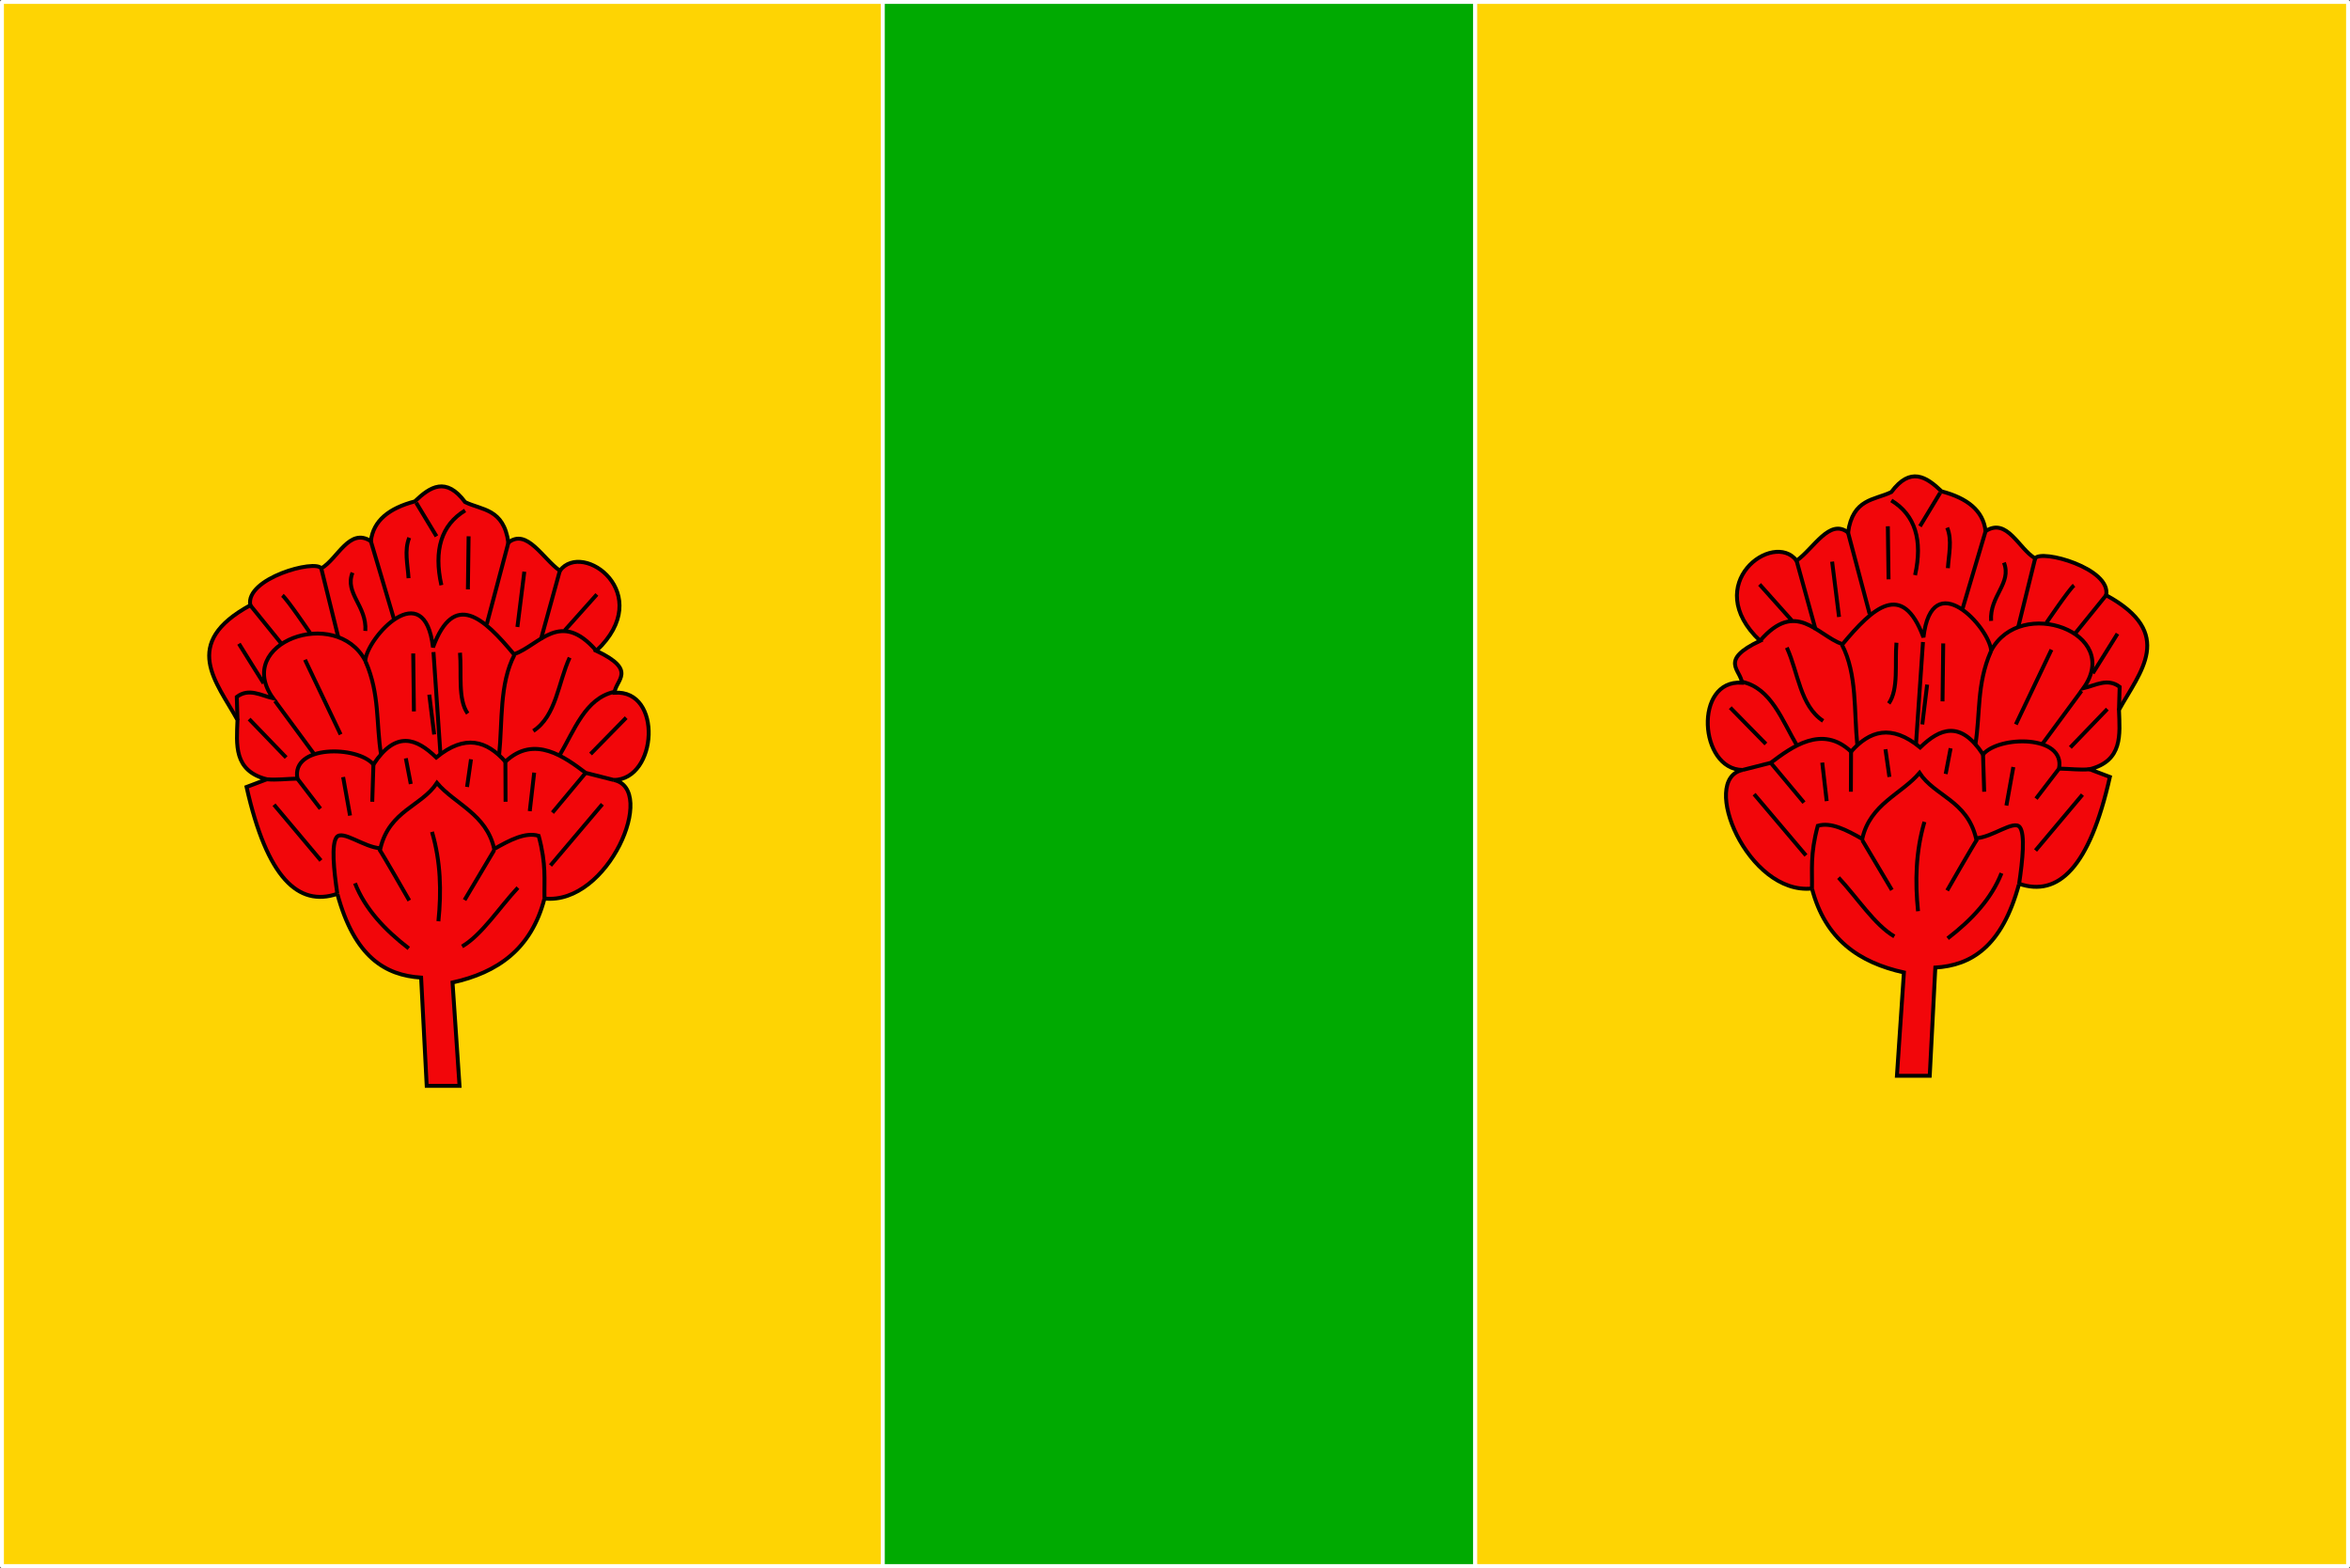 <?xml version="1.0" encoding="UTF-8" standalone="no"?>
<!-- Created with Inkscape (http://www.inkscape.org/) -->

<svg
   xmlns:dc="http://purl.org/dc/elements/1.1/"
   xmlns:cc="http://creativecommons.org/ns#"
   xmlns:rdf="http://www.w3.org/1999/02/22-rdf-syntax-ns#"
   xmlns:svg="http://www.w3.org/2000/svg"
   xmlns="http://www.w3.org/2000/svg"
   xmlns:sodipodi="http://sodipodi.sourceforge.net/DTD/sodipodi-0.dtd"
   xmlns:inkscape="http://www.inkscape.org/namespaces/inkscape"
   width="601"
   height="401"
   id="svg2"
   inkscape:label="Pozadí"
   version="1.1"
   inkscape:version="0.48.1 "
   sodipodi:docname="Bory Flag.svg">
  <rect width="100%" height="100%" fill="#333333" stroke="none"/>
  <defs
     id="defs3" />
  <sodipodi:namedview
     id="base"
     pagecolor="#ffffff"
     bordercolor="#666666"
     borderopacity="1.0"
     inkscape:pageopacity="0.0"
     inkscape:pageshadow="2"
     inkscape:zoom="0.9899495"
     inkscape:cx="396.08829"
     inkscape:cy="286.46651"
     inkscape:document-units="px"
     inkscape:current-layer="layer3"
     showgrid="false"
     fit-margin-top="0"
     fit-margin-left="0"
     fit-margin-right="0"
     fit-margin-bottom="0"
     inkscape:snap-bbox="true"
     inkscape:bbox-paths="true"
     inkscape:bbox-nodes="true"
     inkscape:snap-bbox-edge-midpoints="true"
     inkscape:window-width="1280"
     inkscape:window-height="972"
     inkscape:window-x="-8"
     inkscape:window-y="-8"
     inkscape:window-maximized="1" />
  <g
     inkscape:groupmode="layer"
     id="layer3"
     inkscape:label="vlajka"
     transform="translate(0.5,0.5)">
    <path
       style="fill:#00aa01;fill-opacity:1;fill-rule:nonzero;stroke:#ffffff;stroke-width:1;stroke-linecap:round;stroke-linejoin:round;stroke-miterlimit:4;stroke-opacity:1;stroke-dasharray:none"
       d="m 225.25,400 151.531,0 0,-400 -151.531,0 0,400 z"
       id="path3981"
       inkscape:connector-curvature="0" />
    <path
       style="fill:#fed403;fill-opacity:1;fill-rule:nonzero;stroke:#ffffff;stroke-width:1;stroke-linecap:round;stroke-linejoin:round;stroke-miterlimit:4;stroke-opacity:1;stroke-dasharray:none"
       d="M 225.25,400 225.25,0 0,0 l 0,400 225.25,0 z"
       id="path3976"
       inkscape:connector-curvature="0" />
    <path
       style="fill:#fed403;fill-opacity:1;fill-rule:nonzero;stroke:#ffffff;stroke-width:1;stroke-linecap:round;stroke-linejoin:round;stroke-miterlimit:4;stroke-opacity:1;stroke-dasharray:none"
       d="m 376.781,0 0,400 L 600,400 600,0 376.781,0 z"
       id="rect3971"
       inkscape:connector-curvature="0" />
  </g>
  <g
     inkscape:groupmode="layer"
     id="layer2"
     inkscape:label="list"
     sodipodi:insensitive="true"
     transform="translate(0.5,0.5)">
    <path
       style="fill:#f2060a;fill-opacity:1;stroke:#000000;stroke-width:1px;stroke-linecap:butt;stroke-linejoin:miter;stroke-opacity:1;display:inline"
       d="m 108.629,277.185 -1.429,-27.679 c -9.131,-0.581 -17.033,-5.22 -21.429,-21.429 -9.974,3.412 -17.999,-4.087 -23.214,-27.321 l 5.179,-1.964 c -8.538,-2.199 -7.733,-8.824 -7.5,-15.179 -5.389,-9.762 -14.639,-19.572 3.278,-29.333 -1.369,-6.864 16.663,-11.83 18.151,-9.417 4.2,-2.443 7.183,-10.566 12.679,-6.964 0.605,-5.287 4.721,-8.459 11.25,-10.179 3.937,-3.781 7.982,-6.368 12.857,0.179 4.319,2.105 9.848,1.617 11.071,10.357 4.734,-3.782 8.851,4.205 13.163,7.185 5.875,-7.819 24.74,5.971 9.337,20.494 10.613,5.022 4.915,7.434 4.643,10.714 12.363,-0.841 10.967,22.211 -0.179,22.321 11.186,2.327 -1.389,32.03 -17.736,30.315 -3.374,12.987 -12.061,18.94 -23.514,21.471 l 1.786,26.429 z"
       id="path3763"
       inkscape:connector-curvature="0"
       sodipodi:nodetypes="cccccccccccccccccccc" />
    <path
       style="fill:none;stroke:#000000;stroke-width:1px;stroke-linecap:butt;stroke-linejoin:miter;stroke-opacity:1;display:inline"
       d="m 105.95,128.078 5.179,8.571"
       id="path3765"
       inkscape:connector-curvature="0" />
    <path
       style="fill:none;stroke:#000000;stroke-width:1px;stroke-linecap:butt;stroke-linejoin:miter;stroke-opacity:1;display:inline"
       d="m 118.45,130.042 c -6.104,3.729 -8.063,10.14 -6.071,19.107"
       id="path3767"
       inkscape:connector-curvature="0"
       sodipodi:nodetypes="cc" />
    <path
       style="fill:none;stroke:#000000;stroke-width:1px;stroke-linecap:butt;stroke-linejoin:miter;stroke-opacity:1;display:inline"
       d="m 119.343,136.65 -0.179,13.571"
       id="path3769"
       inkscape:connector-curvature="0" />
    <path
       style="fill:none;stroke:#000000;stroke-width:1px;stroke-linecap:butt;stroke-linejoin:miter;stroke-opacity:1;display:inline"
       d="m 104.164,137.007 c -1.323,3.272 -0.383,6.867 -0.179,10.357"
       id="path3771"
       inkscape:connector-curvature="0"
       sodipodi:nodetypes="cc" />
    <path
       style="fill:none;stroke:#000000;stroke-width:1px;stroke-linecap:butt;stroke-linejoin:miter;stroke-opacity:1;display:inline"
       d="m 60.236,183.614 -0.179,-5.893 c 3.095,-2.363 6.19,-0.367 9.286,0.357 -10.189,-14.161 16.032,-23.736 23.571,-9.643 0.518,-5.975 15.122,-21.919 17.321,-3.393 5.415,-14.596 12.956,-7.519 20.714,1.786 6.605,-2.391 11.861,-11.528 21.071,-0.893"
       id="path3773"
       inkscape:connector-curvature="0"
       sodipodi:nodetypes="ccccccc" />
    <path
       style="fill:none;stroke:#000000;stroke-width:1px;stroke-linecap:butt;stroke-linejoin:miter;stroke-opacity:1"
       d="m 67.736,198.792 c 2.516,0.217 4.872,-0.109 7.828,-0.176 C 73.902,189.961 90.92,190.15 95,195 c 5.756,-8.766 10.984,-6.715 16.071,-1.786 7.409,-6.088 12.953,-4.249 17.679,1.071 7.417,-7.027 15.242,-1.113 20.536,2.857 l 7.2,1.828"
       id="path3809"
       inkscape:connector-curvature="0"
       sodipodi:nodetypes="ccccccc" />
    <path
       style="fill:#f2060a;fill-opacity:1;stroke:#000000;stroke-width:1px;stroke-linecap:butt;stroke-linejoin:miter;stroke-opacity:1"
       d="m 85.772,228.078 c -0.921,-6.171 -1.556,-12.712 -0.173,-14.488 1.498,-1.923 6.991,2.599 11.187,2.838 2.346,-9.691 10.558,-10.74 14.457,-16.705 4.608,5.441 12.657,7.921 14.65,16.884 4.025,-2.304 8.002,-4.366 11.366,-3.362 1.992,7.34 1.377,11.204 1.491,16.04"
       id="path3811"
       inkscape:connector-curvature="0"
       sodipodi:nodetypes="csccccc" />
    <path
       style="fill:none;stroke:#000000;stroke-width:1px;stroke-linecap:butt;stroke-linejoin:miter;stroke-opacity:1"
       d="m 96.47,216.657 c 0.758,1.01 7.702,13.132 7.702,13.132"
       id="path3815"
       inkscape:connector-curvature="0" />
    <path
       style="fill:none;stroke:#000000;stroke-width:1px;stroke-linecap:butt;stroke-linejoin:miter;stroke-opacity:1"
       d="m 125.89,216.91 -7.576,12.753"
       id="path3817"
       inkscape:connector-curvature="0" />
    <path
       style="fill:none;stroke:#000000;stroke-width:1px;stroke-linecap:butt;stroke-linejoin:miter;stroke-opacity:1"
       d="m 90.282,225.37 c 2.596,6.588 7.611,11.923 13.763,16.668"
       id="path3819"
       inkscape:connector-curvature="0"
       sodipodi:nodetypes="cc" />
    <path
       style="fill:none;stroke:#000000;stroke-width:1px;stroke-linecap:butt;stroke-linejoin:miter;stroke-opacity:1"
       d="m 131.951,226.506 c -4.748,5.064 -9.217,12.083 -14.268,15.026"
       id="path3821"
       inkscape:connector-curvature="0"
       sodipodi:nodetypes="cc" />
    <path
       style="fill:none;stroke:#000000;stroke-width:1px;stroke-linecap:butt;stroke-linejoin:miter;stroke-opacity:1"
       d="m 109.98,212.238 c 2.242,7.618 2.42,15.236 1.641,22.855"
       id="path3823"
       inkscape:connector-curvature="0"
       sodipodi:nodetypes="cc" />
    <path
       style="fill:none;stroke:#000000;stroke-width:1px;stroke-linecap:butt;stroke-linejoin:miter;stroke-opacity:1"
       d="m 69.574,205.293 11.996,14.268"
       id="path3825"
       inkscape:connector-curvature="0" />
    <path
       style="fill:none;stroke:#000000;stroke-width:1px;stroke-linecap:butt;stroke-linejoin:miter;stroke-opacity:1"
       d="m 75.635,198.727 5.808,7.576"
       id="path3827"
       inkscape:connector-curvature="0"
       sodipodi:nodetypes="cc" />
    <path
       style="fill:none;stroke:#000000;stroke-width:1px;stroke-linecap:butt;stroke-linejoin:miter;stroke-opacity:1"
       d="m 87.252,198.222 1.768,9.849"
       id="path3829"
       inkscape:connector-curvature="0" />
    <path
       style="fill:none;stroke:#000000;stroke-width:1px;stroke-linecap:butt;stroke-linejoin:miter;stroke-opacity:1"
       d="m 95,195 -0.298,9.535"
       id="path3831"
       inkscape:connector-curvature="0"
       sodipodi:nodetypes="cc" />
    <path
       style="fill:none;stroke:#000000;stroke-width:1px;stroke-linecap:butt;stroke-linejoin:miter;stroke-opacity:1"
       d="m 128.75,194.286 c 0,0.884 0.044,10.25 0.044,10.25"
       id="path3833"
       inkscape:connector-curvature="0"
       sodipodi:nodetypes="cc" />
    <path
       style="fill:none;stroke:#000000;stroke-width:1px;stroke-linecap:butt;stroke-linejoin:miter;stroke-opacity:1"
       d="m 136.118,197.086 -1.136,9.849"
       id="path3835"
       inkscape:connector-curvature="0" />
    <path
       style="fill:none;stroke:#000000;stroke-width:1px;stroke-linecap:butt;stroke-linejoin:miter;stroke-opacity:1"
       d="m 149.286,197.143 -8.496,10.171"
       id="path3837"
       inkscape:connector-curvature="0"
       sodipodi:nodetypes="cc" />
    <path
       style="fill:none;stroke:#000000;stroke-width:1px;stroke-linecap:butt;stroke-linejoin:miter;stroke-opacity:1"
       d="m 153.543,205.167 -13.258,15.657"
       id="path3839"
       inkscape:connector-curvature="0" />
    <path
       style="fill:none;stroke:#000000;stroke-width:1px;stroke-linecap:butt;stroke-linejoin:miter;stroke-opacity:1"
       d="m 103.288,193.424 1.263,6.566"
       id="path3841"
       inkscape:connector-curvature="0" />
    <path
       style="fill:none;stroke:#000000;stroke-width:1px;stroke-linecap:butt;stroke-linejoin:miter;stroke-opacity:1"
       d="m 119.956,193.676 -1.01,7.071"
       id="path3843"
       inkscape:connector-curvature="0" />
    <path
       style="fill:none;stroke:#000000;stroke-width:1px;stroke-linecap:butt;stroke-linejoin:miter;stroke-opacity:1"
       d="m 60.609,164.129 c 0.758,1.263 6.313,10.102 6.313,10.102"
       id="path3775"
       inkscape:connector-curvature="0" />
    <path
       style="fill:none;stroke:#000000;stroke-width:1px;stroke-linecap:butt;stroke-linejoin:miter;stroke-opacity:1"
       d="m 71.721,151.755 c 1.263,1.01 7.071,9.596 7.071,9.596"
       id="path3777"
       inkscape:connector-curvature="0" />
    <path
       style="fill:none;stroke:#000000;stroke-width:1px;stroke-linecap:butt;stroke-linejoin:miter;stroke-opacity:1"
       d="m 89.651,145.947 c -2.08,5.336 3.706,8.477 3.283,14.9"
       id="path3779"
       inkscape:connector-curvature="0"
       sodipodi:nodetypes="cc" />
    <path
       style="fill:none;stroke:#000000;stroke-width:1px;stroke-linecap:butt;stroke-linejoin:miter;stroke-opacity:1"
       d="m 133.593,145.694 -1.768,14.142"
       id="path3781"
       inkscape:connector-curvature="0" />
    <path
       style="fill:none;stroke:#000000;stroke-width:1px;stroke-linecap:butt;stroke-linejoin:miter;stroke-opacity:1"
       d="m 142.684,145.442 -4.872,17.647"
       id="path3783"
       inkscape:connector-curvature="0"
       sodipodi:nodetypes="cc" />
    <path
       style="fill:none;stroke:#000000;stroke-width:1px;stroke-linecap:butt;stroke-linejoin:miter;stroke-opacity:1"
       d="m 129.522,138.257 -5.525,20.822"
       id="path3785"
       inkscape:connector-curvature="0"
       sodipodi:nodetypes="cc" />
    <path
       style="fill:none;stroke:#000000;stroke-width:1px;stroke-linecap:butt;stroke-linejoin:miter;stroke-opacity:1"
       d="m 94.343,137.9 c 0.505,1.768 5.915,19.916 5.915,19.916"
       id="path3787"
       inkscape:connector-curvature="0"
       sodipodi:nodetypes="cc" />
    <path
       style="fill:none;stroke:#000000;stroke-width:1px;stroke-linecap:butt;stroke-linejoin:miter;stroke-opacity:1"
       d="m 81.664,144.864 4.377,17.707"
       id="path3789"
       inkscape:connector-curvature="0"
       sodipodi:nodetypes="cc" />
    <path
       style="fill:none;stroke:#000000;stroke-width:1px;stroke-linecap:butt;stroke-linejoin:miter;stroke-opacity:1"
       d="m 63.513,154.28 8.081,9.975"
       id="path3791"
       inkscape:connector-curvature="0"
       sodipodi:nodetypes="cc" />
    <path
       style="fill:none;stroke:#000000;stroke-width:1px;stroke-linecap:butt;stroke-linejoin:miter;stroke-opacity:1"
       d="m 152.143,151.518 -8.214,9.196"
       id="path3793"
       inkscape:connector-curvature="0" />
    <path
       style="fill:none;stroke:#000000;stroke-width:1px;stroke-linecap:butt;stroke-linejoin:miter;stroke-opacity:1"
       d="m 63.214,183.393 9.464,9.821"
       id="path3795"
       inkscape:connector-curvature="0" />
    <path
       style="fill:none;stroke:#000000;stroke-width:1px;stroke-linecap:butt;stroke-linejoin:miter;stroke-opacity:1"
       d="m 69.821,178.75 10,13.571"
       id="path3797"
       inkscape:connector-curvature="0" />
    <path
       style="fill:none;stroke:#000000;stroke-width:1px;stroke-linecap:butt;stroke-linejoin:miter;stroke-opacity:1"
       d="m 77.5,168.214 9.107,19.107"
       id="path3799"
       inkscape:connector-curvature="0" />
    <path
       style="fill:none;stroke:#000000;stroke-width:1px;stroke-linecap:butt;stroke-linejoin:miter;stroke-opacity:1"
       d="m 105.179,166.607 0.179,14.821"
       id="path3801"
       inkscape:connector-curvature="0" />
    <path
       style="fill:none;stroke:#000000;stroke-width:1px;stroke-linecap:butt;stroke-linejoin:miter;stroke-opacity:1"
       d="m 93.036,168.75 c 3.633,8.381 2.624,15.834 3.929,23.75"
       id="path3803"
       inkscape:connector-curvature="0"
       sodipodi:nodetypes="cc" />
    <path
       style="fill:none;stroke:#000000;stroke-width:1px;stroke-linecap:butt;stroke-linejoin:miter;stroke-opacity:1"
       d="m 110.357,166.25 1.786,26.071"
       id="path3805"
       inkscape:connector-curvature="0" />
    <path
       style="fill:none;stroke:#000000;stroke-width:1px;stroke-linecap:butt;stroke-linejoin:miter;stroke-opacity:1"
       d="m 131.071,166.964 c -3.904,7.46 -3.036,16.964 -3.929,25.714"
       id="path3807"
       inkscape:connector-curvature="0"
       sodipodi:nodetypes="cc" />
    <path
       style="fill:none;stroke:#000000;stroke-width:1px;stroke-linecap:butt;stroke-linejoin:miter;stroke-opacity:1"
       d="m 156.607,176.429 c -7.474,1.666 -10.204,9.853 -14.107,16.429"
       id="path3810"
       inkscape:connector-curvature="0"
       sodipodi:nodetypes="cc" />
    <path
       style="fill:none;stroke:#000000;stroke-width:1px;stroke-linecap:butt;stroke-linejoin:miter;stroke-opacity:1"
       d="m 117.143,166.429 c 0.448,5.344 -0.605,11.889 1.964,15.536"
       id="path3812"
       inkscape:connector-curvature="0"
       sodipodi:nodetypes="cc" />
    <path
       style="fill:none;stroke:#000000;stroke-width:1px;stroke-linecap:butt;stroke-linejoin:miter;stroke-opacity:1"
       d="m 109.286,177.143 1.25,10.179"
       id="path3814"
       inkscape:connector-curvature="0" />
    <path
       style="fill:none;stroke:#000000;stroke-width:1px;stroke-linecap:butt;stroke-linejoin:miter;stroke-opacity:1"
       d="m 145.179,167.679 c -2.931,6.391 -3.399,14.893 -9.286,18.75"
       id="path3816"
       inkscape:connector-curvature="0"
       sodipodi:nodetypes="cc" />
    <path
       style="fill:none;stroke:#000000;stroke-width:1px;stroke-linecap:butt;stroke-linejoin:miter;stroke-opacity:1"
       d="m 159.643,183.036 -9.107,9.286"
       id="path3818"
       inkscape:connector-curvature="0" />
    <path
       style="fill:#f2060a;fill-opacity:1;stroke:#000000;stroke-width:1px;stroke-linecap:butt;stroke-linejoin:miter;stroke-opacity:1;display:inline"
       d="m 493.02,274.619 1.429,-27.679 c 9.131,-0.581 17.033,-5.22 21.429,-21.429 9.974,3.412 17.999,-4.087 23.214,-27.321 l -5.179,-1.964 c 8.538,-2.199 7.733,-8.824 7.5,-15.179 5.389,-9.762 14.639,-19.572 -3.278,-29.333 1.369,-6.864 -16.663,-11.83 -18.151,-9.417 -4.2,-2.443 -7.183,-10.566 -12.679,-6.964 -0.605,-5.287 -4.721,-8.459 -11.25,-10.179 -3.937,-3.781 -7.982,-6.368 -12.857,0.179 -4.319,2.105 -9.848,1.617 -11.071,10.357 -4.734,-3.782 -8.851,4.205 -13.163,7.185 -5.875,-7.819 -24.74,5.971 -9.337,20.494 -10.613,5.022 -4.915,7.434 -4.643,10.714 -12.363,-0.841 -10.967,22.211 0.179,22.321 -11.186,2.327 1.389,32.03 17.736,30.315 3.374,12.987 12.061,18.94 23.514,21.471 l -1.786,26.429 z"
       id="path3763-9"
       inkscape:connector-curvature="0"
       sodipodi:nodetypes="cccccccccccccccccccc" />
    <path
       style="fill:none;stroke:#000000;stroke-width:1px;stroke-linecap:butt;stroke-linejoin:miter;stroke-opacity:1;display:inline"
       d="m 495.699,125.512 -5.179,8.571"
       id="path3765-3"
       inkscape:connector-curvature="0" />
    <path
       style="fill:none;stroke:#000000;stroke-width:1px;stroke-linecap:butt;stroke-linejoin:miter;stroke-opacity:1;display:inline"
       d="m 483.199,127.476 c 6.104,3.729 8.063,10.14 6.071,19.107"
       id="path3767-5"
       inkscape:connector-curvature="0"
       sodipodi:nodetypes="cc" />
    <path
       style="fill:none;stroke:#000000;stroke-width:1px;stroke-linecap:butt;stroke-linejoin:miter;stroke-opacity:1;display:inline"
       d="m 482.306,134.083 0.179,13.571"
       id="path3769-6"
       inkscape:connector-curvature="0" />
    <path
       style="fill:none;stroke:#000000;stroke-width:1px;stroke-linecap:butt;stroke-linejoin:miter;stroke-opacity:1;display:inline"
       d="m 497.485,134.441 c 1.323,3.272 0.383,6.867 0.179,10.357"
       id="path3771-1"
       inkscape:connector-curvature="0"
       sodipodi:nodetypes="cc" />
    <path
       style="fill:none;stroke:#000000;stroke-width:1px;stroke-linecap:butt;stroke-linejoin:miter;stroke-opacity:1;display:inline"
       d="m 541.413,181.048 0.179,-5.893 c -3.095,-2.363 -6.19,-0.367 -9.286,0.357 10.189,-14.161 -16.032,-23.736 -23.571,-9.643 -0.518,-5.975 -15.122,-21.919 -17.321,-3.393 -5.415,-14.596 -12.956,-7.519 -20.714,1.786 -6.605,-2.391 -11.861,-11.528 -21.071,-0.893"
       id="path3773-4"
       inkscape:connector-curvature="0"
       sodipodi:nodetypes="ccccccc" />
    <path
       style="fill:none;stroke:#000000;stroke-width:1px;stroke-linecap:butt;stroke-linejoin:miter;stroke-opacity:1"
       d="m 533.913,196.226 c -2.516,0.217 -4.872,-0.109 -7.828,-0.176 1.662,-8.655 -15.356,-8.467 -19.436,-3.617 -5.756,-8.766 -10.984,-6.715 -16.071,-1.786 -7.409,-6.088 -12.953,-4.249 -17.679,1.071 -7.417,-7.027 -15.242,-1.113 -20.536,2.857 l -7.2,1.828"
       id="path3809-3"
       inkscape:connector-curvature="0"
       sodipodi:nodetypes="ccccccc" />
    <path
       style="fill:#f2060a;fill-opacity:1;stroke:#000000;stroke-width:1px;stroke-linecap:butt;stroke-linejoin:miter;stroke-opacity:1"
       d="m 515.878,225.512 c 0.921,-6.171 1.556,-12.712 0.173,-14.488 -1.498,-1.923 -6.991,2.599 -11.187,2.838 -2.346,-9.691 -10.558,-10.74 -14.457,-16.705 -4.608,5.441 -12.657,7.921 -14.65,16.884 -4.025,-2.304 -8.002,-4.366 -11.366,-3.362 -1.992,7.34 -1.377,11.204 -1.491,16.04"
       id="path3811-9"
       inkscape:connector-curvature="0"
       sodipodi:nodetypes="csccccc" />
    <path
       style="fill:none;stroke:#000000;stroke-width:1px;stroke-linecap:butt;stroke-linejoin:miter;stroke-opacity:1"
       d="m 505.18,214.091 c -0.758,1.01 -7.702,13.132 -7.702,13.132"
       id="path3815-5"
       inkscape:connector-curvature="0" />
    <path
       style="fill:none;stroke:#000000;stroke-width:1px;stroke-linecap:butt;stroke-linejoin:miter;stroke-opacity:1"
       d="m 475.759,214.344 7.576,12.753"
       id="path3817-4"
       inkscape:connector-curvature="0" />
    <path
       style="fill:none;stroke:#000000;stroke-width:1px;stroke-linecap:butt;stroke-linejoin:miter;stroke-opacity:1"
       d="m 511.367,222.804 c -2.596,6.588 -7.611,11.923 -13.763,16.668"
       id="path3819-5"
       inkscape:connector-curvature="0"
       sodipodi:nodetypes="cc" />
    <path
       style="fill:none;stroke:#000000;stroke-width:1px;stroke-linecap:butt;stroke-linejoin:miter;stroke-opacity:1"
       d="m 469.698,223.94 c 4.748,5.064 9.217,12.083 14.268,15.026"
       id="path3821-5"
       inkscape:connector-curvature="0"
       sodipodi:nodetypes="cc" />
    <path
       style="fill:none;stroke:#000000;stroke-width:1px;stroke-linecap:butt;stroke-linejoin:miter;stroke-opacity:1"
       d="m 491.669,209.672 c -2.242,7.618 -2.42,15.236 -1.641,22.855"
       id="path3823-0"
       inkscape:connector-curvature="0"
       sodipodi:nodetypes="cc" />
    <path
       style="fill:none;stroke:#000000;stroke-width:1px;stroke-linecap:butt;stroke-linejoin:miter;stroke-opacity:1"
       d="m 532.075,202.727 -11.996,14.268"
       id="path3825-3"
       inkscape:connector-curvature="0" />
    <path
       style="fill:none;stroke:#000000;stroke-width:1px;stroke-linecap:butt;stroke-linejoin:miter;stroke-opacity:1"
       d="m 526.014,196.161 -5.808,7.576"
       id="path3827-7"
       inkscape:connector-curvature="0"
       sodipodi:nodetypes="cc" />
    <path
       style="fill:none;stroke:#000000;stroke-width:1px;stroke-linecap:butt;stroke-linejoin:miter;stroke-opacity:1"
       d="m 514.397,195.656 -1.768,9.849"
       id="path3829-2"
       inkscape:connector-curvature="0" />
    <path
       style="fill:none;stroke:#000000;stroke-width:1px;stroke-linecap:butt;stroke-linejoin:miter;stroke-opacity:1"
       d="m 506.649,192.434 0.298,9.535"
       id="path3831-2"
       inkscape:connector-curvature="0"
       sodipodi:nodetypes="cc" />
    <path
       style="fill:none;stroke:#000000;stroke-width:1px;stroke-linecap:butt;stroke-linejoin:miter;stroke-opacity:1"
       d="m 472.899,191.719 c 0,0.884 -0.044,10.25 -0.044,10.25"
       id="path3833-4"
       inkscape:connector-curvature="0"
       sodipodi:nodetypes="cc" />
    <path
       style="fill:none;stroke:#000000;stroke-width:1px;stroke-linecap:butt;stroke-linejoin:miter;stroke-opacity:1"
       d="m 465.531,194.519 1.136,9.849"
       id="path3835-3"
       inkscape:connector-curvature="0" />
    <path
       style="fill:none;stroke:#000000;stroke-width:1px;stroke-linecap:butt;stroke-linejoin:miter;stroke-opacity:1"
       d="m 452.363,194.577 8.496,10.171"
       id="path3837-0"
       inkscape:connector-curvature="0"
       sodipodi:nodetypes="cc" />
    <path
       style="fill:none;stroke:#000000;stroke-width:1px;stroke-linecap:butt;stroke-linejoin:miter;stroke-opacity:1"
       d="m 448.106,202.601 13.258,15.657"
       id="path3839-5"
       inkscape:connector-curvature="0" />
    <path
       style="fill:none;stroke:#000000;stroke-width:1px;stroke-linecap:butt;stroke-linejoin:miter;stroke-opacity:1"
       d="m 498.361,190.858 -1.263,6.566"
       id="path3841-8"
       inkscape:connector-curvature="0" />
    <path
       style="fill:none;stroke:#000000;stroke-width:1px;stroke-linecap:butt;stroke-linejoin:miter;stroke-opacity:1"
       d="m 481.694,191.11 1.01,7.071"
       id="path3843-0"
       inkscape:connector-curvature="0" />
    <path
       style="fill:none;stroke:#000000;stroke-width:1px;stroke-linecap:butt;stroke-linejoin:miter;stroke-opacity:1"
       d="m 541.04,161.563 c -0.758,1.263 -6.313,10.102 -6.313,10.102"
       id="path3775-3"
       inkscape:connector-curvature="0" />
    <path
       style="fill:none;stroke:#000000;stroke-width:1px;stroke-linecap:butt;stroke-linejoin:miter;stroke-opacity:1"
       d="m 529.928,149.189 c -1.263,1.01 -7.071,9.596 -7.071,9.596"
       id="path3777-0"
       inkscape:connector-curvature="0" />
    <path
       style="fill:none;stroke:#000000;stroke-width:1px;stroke-linecap:butt;stroke-linejoin:miter;stroke-opacity:1"
       d="m 511.998,143.38 c 2.08,5.336 -3.706,8.477 -3.283,14.9"
       id="path3779-6"
       inkscape:connector-curvature="0"
       sodipodi:nodetypes="cc" />
    <path
       style="fill:none;stroke:#000000;stroke-width:1px;stroke-linecap:butt;stroke-linejoin:miter;stroke-opacity:1"
       d="m 468.056,143.128 1.768,14.142"
       id="path3781-5"
       inkscape:connector-curvature="0" />
    <path
       style="fill:none;stroke:#000000;stroke-width:1px;stroke-linecap:butt;stroke-linejoin:miter;stroke-opacity:1"
       d="m 458.965,142.875 4.872,17.647"
       id="path3783-4"
       inkscape:connector-curvature="0"
       sodipodi:nodetypes="cc" />
    <path
       style="fill:none;stroke:#000000;stroke-width:1px;stroke-linecap:butt;stroke-linejoin:miter;stroke-opacity:1"
       d="m 472.128,135.691 5.525,20.822"
       id="path3785-0"
       inkscape:connector-curvature="0"
       sodipodi:nodetypes="cc" />
    <path
       style="fill:none;stroke:#000000;stroke-width:1px;stroke-linecap:butt;stroke-linejoin:miter;stroke-opacity:1"
       d="m 507.306,135.333 c -0.505,1.768 -5.915,19.916 -5.915,19.916"
       id="path3787-8"
       inkscape:connector-curvature="0"
       sodipodi:nodetypes="cc" />
    <path
       style="fill:none;stroke:#000000;stroke-width:1px;stroke-linecap:butt;stroke-linejoin:miter;stroke-opacity:1"
       d="m 519.985,142.298 -4.377,17.707"
       id="path3789-8"
       inkscape:connector-curvature="0"
       sodipodi:nodetypes="cc" />
    <path
       style="fill:none;stroke:#000000;stroke-width:1px;stroke-linecap:butt;stroke-linejoin:miter;stroke-opacity:1"
       d="m 538.136,151.714 -8.081,9.975"
       id="path3791-4"
       inkscape:connector-curvature="0"
       sodipodi:nodetypes="cc" />
    <path
       style="fill:none;stroke:#000000;stroke-width:1px;stroke-linecap:butt;stroke-linejoin:miter;stroke-opacity:1"
       d="m 449.506,148.952 8.214,9.196"
       id="path3793-8"
       inkscape:connector-curvature="0" />
    <path
       style="fill:none;stroke:#000000;stroke-width:1px;stroke-linecap:butt;stroke-linejoin:miter;stroke-opacity:1"
       d="m 538.435,180.827 -9.464,9.821"
       id="path3795-1"
       inkscape:connector-curvature="0" />
    <path
       style="fill:none;stroke:#000000;stroke-width:1px;stroke-linecap:butt;stroke-linejoin:miter;stroke-opacity:1"
       d="m 531.828,176.184 -10,13.571"
       id="path3797-7"
       inkscape:connector-curvature="0" />
    <path
       style="fill:none;stroke:#000000;stroke-width:1px;stroke-linecap:butt;stroke-linejoin:miter;stroke-opacity:1"
       d="m 524.149,165.648 -9.107,19.107"
       id="path3799-7"
       inkscape:connector-curvature="0" />
    <path
       style="fill:none;stroke:#000000;stroke-width:1px;stroke-linecap:butt;stroke-linejoin:miter;stroke-opacity:1"
       d="m 496.471,164.041 -0.179,14.821"
       id="path3801-8"
       inkscape:connector-curvature="0" />
    <path
       style="fill:none;stroke:#000000;stroke-width:1px;stroke-linecap:butt;stroke-linejoin:miter;stroke-opacity:1"
       d="m 508.613,166.184 c -3.633,8.381 -2.624,15.834 -3.929,23.75"
       id="path3803-0"
       inkscape:connector-curvature="0"
       sodipodi:nodetypes="cc" />
    <path
       style="fill:none;stroke:#000000;stroke-width:1px;stroke-linecap:butt;stroke-linejoin:miter;stroke-opacity:1"
       d="m 491.292,163.684 -1.786,26.071"
       id="path3805-9"
       inkscape:connector-curvature="0" />
    <path
       style="fill:none;stroke:#000000;stroke-width:1px;stroke-linecap:butt;stroke-linejoin:miter;stroke-opacity:1"
       d="m 470.578,164.398 c 3.904,7.46 3.036,16.964 3.929,25.714"
       id="path3807-0"
       inkscape:connector-curvature="0"
       sodipodi:nodetypes="cc" />
    <path
       style="fill:none;stroke:#000000;stroke-width:1px;stroke-linecap:butt;stroke-linejoin:miter;stroke-opacity:1"
       d="m 445.042,173.862 c 7.474,1.666 10.204,9.853 14.107,16.429"
       id="path3810-0"
       inkscape:connector-curvature="0"
       sodipodi:nodetypes="cc" />
    <path
       style="fill:none;stroke:#000000;stroke-width:1px;stroke-linecap:butt;stroke-linejoin:miter;stroke-opacity:1"
       d="m 484.506,163.862 c -0.448,5.344 0.605,11.889 -1.964,15.536"
       id="path3812-0"
       inkscape:connector-curvature="0"
       sodipodi:nodetypes="cc" />
    <path
       style="fill:none;stroke:#000000;stroke-width:1px;stroke-linecap:butt;stroke-linejoin:miter;stroke-opacity:1"
       d="m 492.363,174.577 -1.25,10.179"
       id="path3814-2"
       inkscape:connector-curvature="0" />
    <path
       style="fill:none;stroke:#000000;stroke-width:1px;stroke-linecap:butt;stroke-linejoin:miter;stroke-opacity:1"
       d="m 456.471,165.112 c 2.931,6.391 3.399,14.893 9.286,18.75"
       id="path3816-0"
       inkscape:connector-curvature="0"
       sodipodi:nodetypes="cc" />
    <path
       style="fill:none;stroke:#000000;stroke-width:1px;stroke-linecap:butt;stroke-linejoin:miter;stroke-opacity:1"
       d="m 442.006,180.47 9.107,9.286"
       id="path3818-4"
       inkscape:connector-curvature="0" />
  </g>
</svg>
